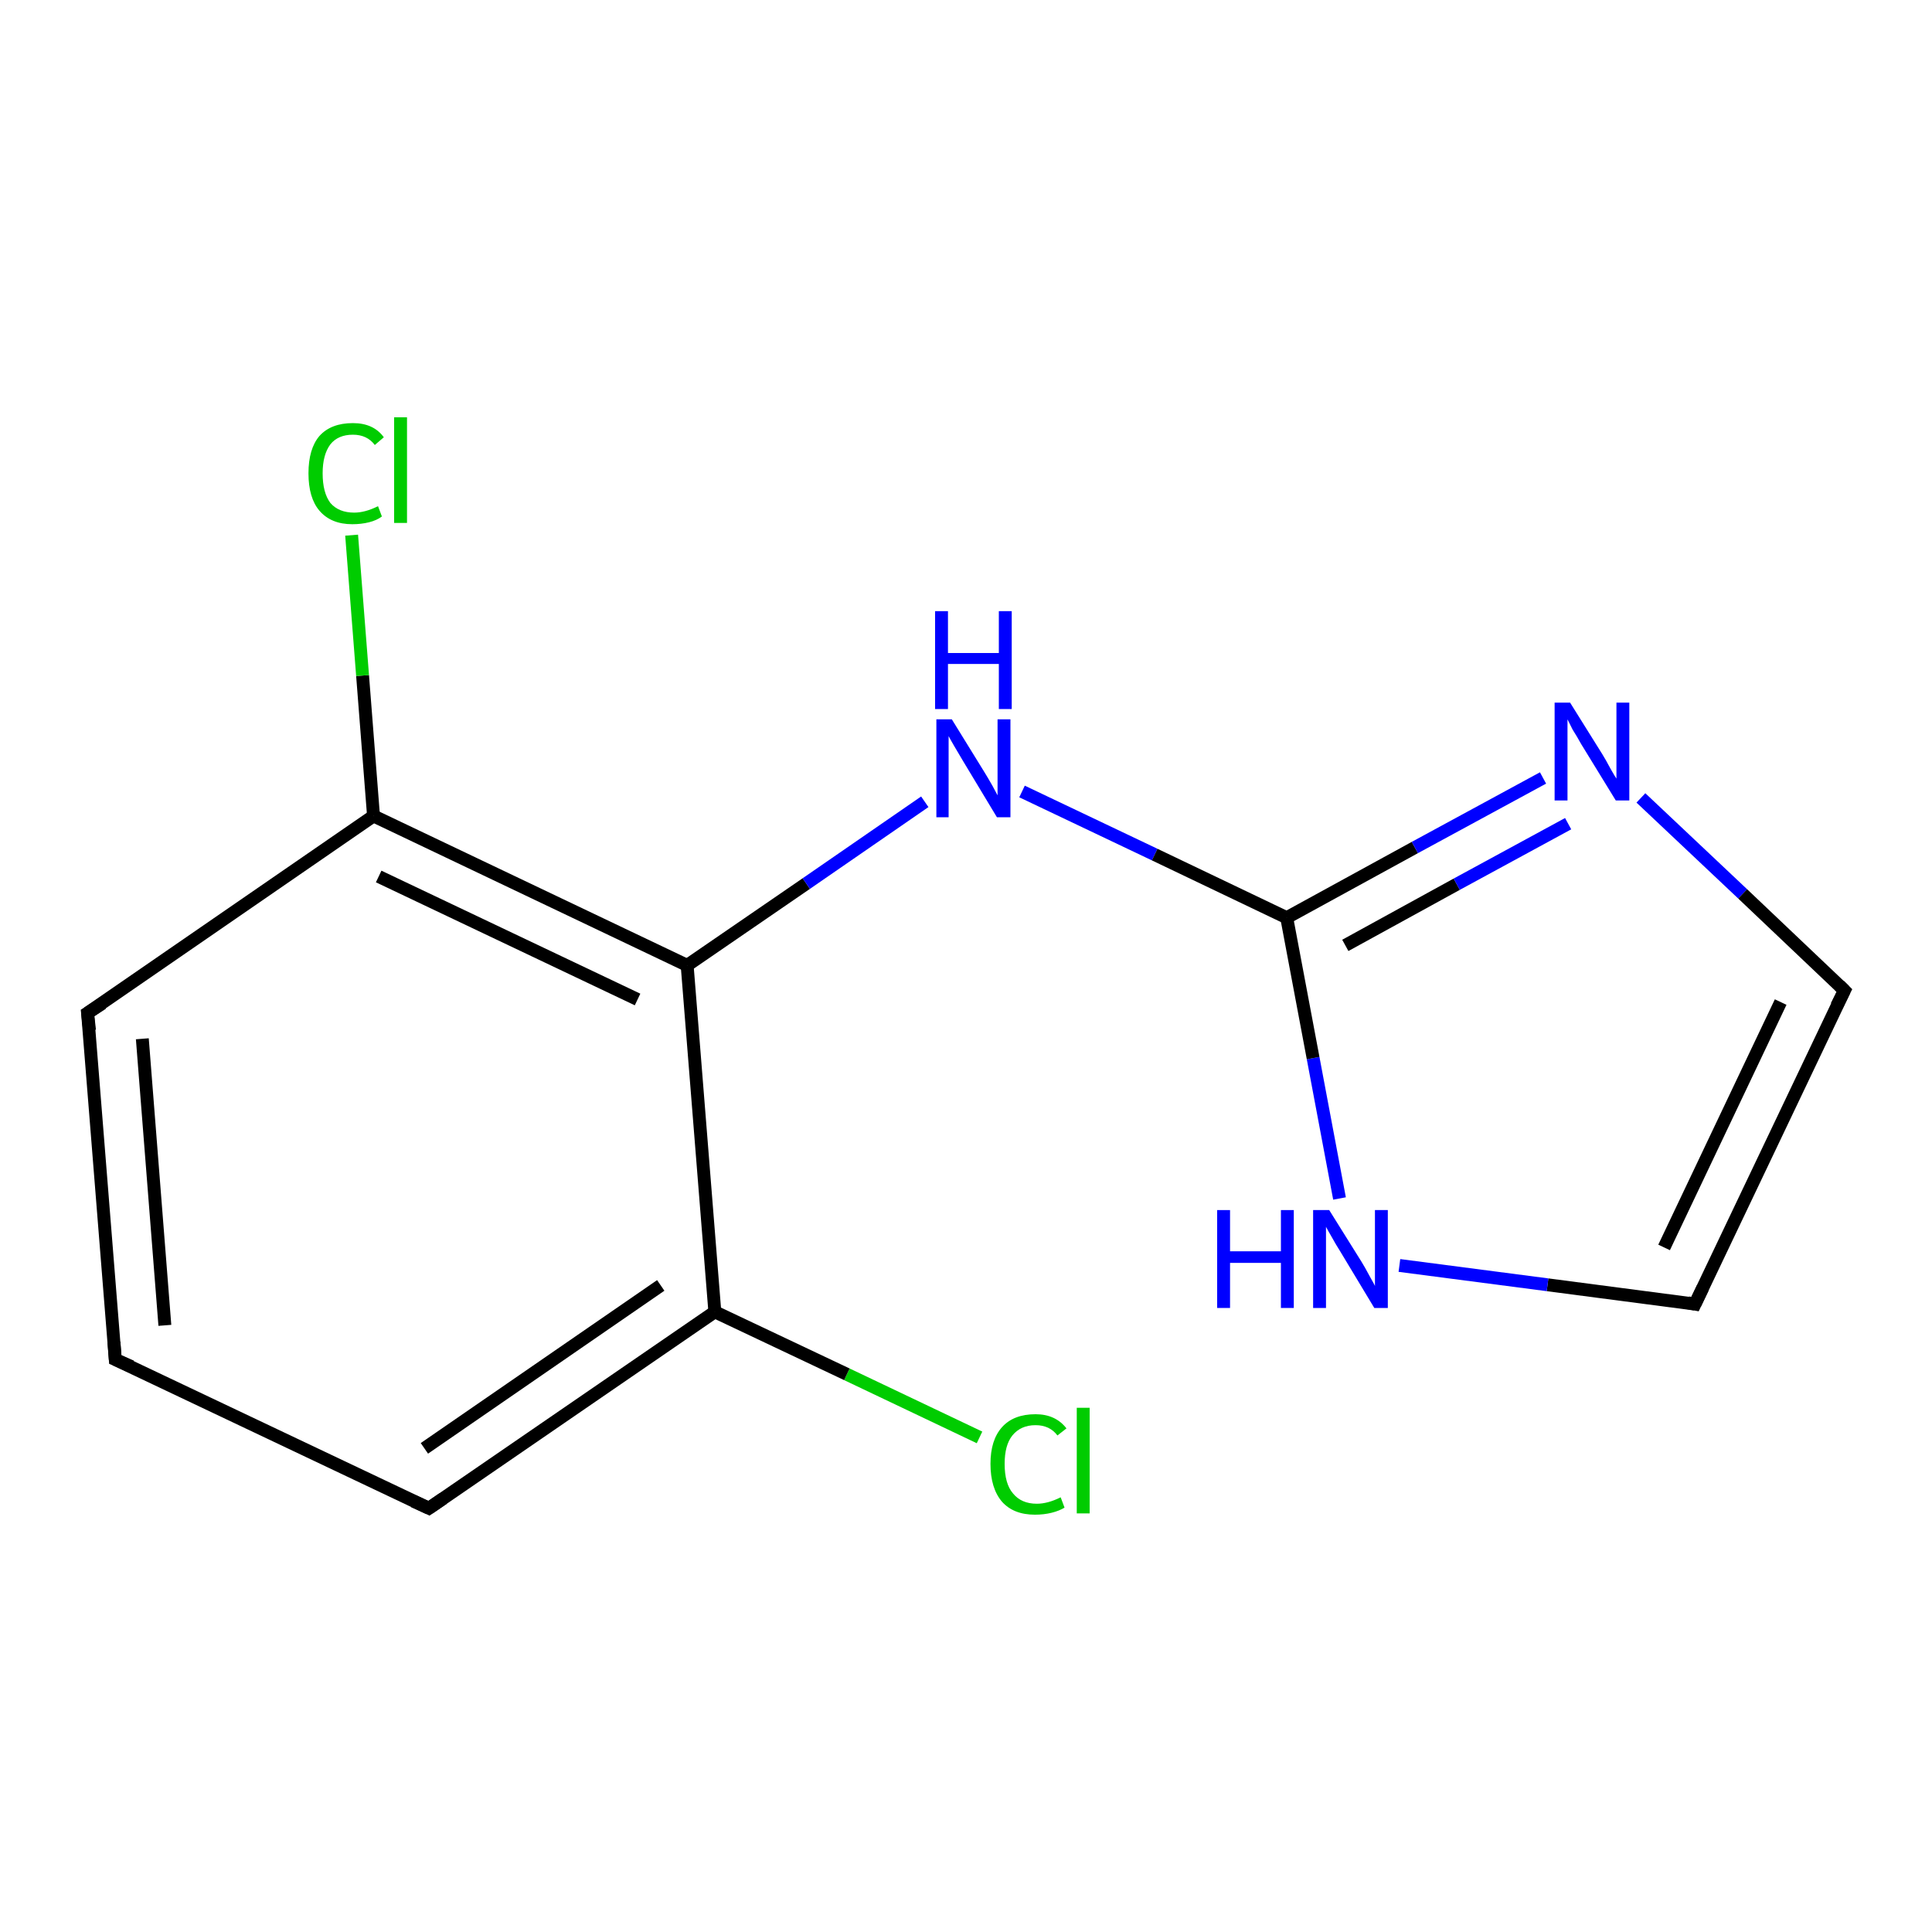<?xml version='1.0' encoding='iso-8859-1'?>
<svg version='1.1' baseProfile='full'
              xmlns='http://www.w3.org/2000/svg'
                      xmlns:rdkit='http://www.rdkit.org/xml'
                      xmlns:xlink='http://www.w3.org/1999/xlink'
                  xml:space='preserve'
width='300px' height='300px' viewBox='0 0 300 300'>
<!-- END OF HEADER -->
<rect style='opacity:1.0;fill:#FFFFFF;stroke:none' width='300.0' height='300.0' x='0.0' y='0.0'> </rect>
<path class='bond-0 atom-0 atom-1' d='M 152.1,223.2 L 131.5,213.4' style='fill:none;fill-rule:evenodd;stroke:#00CC00;stroke-width:2.0px;stroke-linecap:butt;stroke-linejoin:miter;stroke-opacity:1' />
<path class='bond-0 atom-0 atom-1' d='M 131.5,213.4 L 111.0,203.7' style='fill:none;fill-rule:evenodd;stroke:#000000;stroke-width:2.0px;stroke-linecap:butt;stroke-linejoin:miter;stroke-opacity:1' />
<path class='bond-1 atom-1 atom-2' d='M 111.0,203.7 L 66.6,234.2' style='fill:none;fill-rule:evenodd;stroke:#000000;stroke-width:2.0px;stroke-linecap:butt;stroke-linejoin:miter;stroke-opacity:1' />
<path class='bond-1 atom-1 atom-2' d='M 102.6,199.6 L 65.9,224.9' style='fill:none;fill-rule:evenodd;stroke:#000000;stroke-width:2.0px;stroke-linecap:butt;stroke-linejoin:miter;stroke-opacity:1' />
<path class='bond-2 atom-2 atom-3' d='M 66.6,234.2 L 17.9,211.1' style='fill:none;fill-rule:evenodd;stroke:#000000;stroke-width:2.0px;stroke-linecap:butt;stroke-linejoin:miter;stroke-opacity:1' />
<path class='bond-3 atom-3 atom-4' d='M 17.9,211.1 L 13.6,157.3' style='fill:none;fill-rule:evenodd;stroke:#000000;stroke-width:2.0px;stroke-linecap:butt;stroke-linejoin:miter;stroke-opacity:1' />
<path class='bond-3 atom-3 atom-4' d='M 25.6,205.8 L 22.1,161.3' style='fill:none;fill-rule:evenodd;stroke:#000000;stroke-width:2.0px;stroke-linecap:butt;stroke-linejoin:miter;stroke-opacity:1' />
<path class='bond-4 atom-4 atom-5' d='M 13.6,157.3 L 58.0,126.7' style='fill:none;fill-rule:evenodd;stroke:#000000;stroke-width:2.0px;stroke-linecap:butt;stroke-linejoin:miter;stroke-opacity:1' />
<path class='bond-5 atom-5 atom-6' d='M 58.0,126.7 L 56.3,104.9' style='fill:none;fill-rule:evenodd;stroke:#000000;stroke-width:2.0px;stroke-linecap:butt;stroke-linejoin:miter;stroke-opacity:1' />
<path class='bond-5 atom-5 atom-6' d='M 56.3,104.9 L 54.6,83.1' style='fill:none;fill-rule:evenodd;stroke:#00CC00;stroke-width:2.0px;stroke-linecap:butt;stroke-linejoin:miter;stroke-opacity:1' />
<path class='bond-6 atom-5 atom-7' d='M 58.0,126.7 L 106.7,149.9' style='fill:none;fill-rule:evenodd;stroke:#000000;stroke-width:2.0px;stroke-linecap:butt;stroke-linejoin:miter;stroke-opacity:1' />
<path class='bond-6 atom-5 atom-7' d='M 58.8,136.1 L 99.0,155.2' style='fill:none;fill-rule:evenodd;stroke:#000000;stroke-width:2.0px;stroke-linecap:butt;stroke-linejoin:miter;stroke-opacity:1' />
<path class='bond-7 atom-7 atom-8' d='M 106.7,149.9 L 125.2,137.2' style='fill:none;fill-rule:evenodd;stroke:#000000;stroke-width:2.0px;stroke-linecap:butt;stroke-linejoin:miter;stroke-opacity:1' />
<path class='bond-7 atom-7 atom-8' d='M 125.2,137.2 L 143.6,124.5' style='fill:none;fill-rule:evenodd;stroke:#0000FF;stroke-width:2.0px;stroke-linecap:butt;stroke-linejoin:miter;stroke-opacity:1' />
<path class='bond-8 atom-8 atom-9' d='M 158.7,122.9 L 179.3,132.7' style='fill:none;fill-rule:evenodd;stroke:#0000FF;stroke-width:2.0px;stroke-linecap:butt;stroke-linejoin:miter;stroke-opacity:1' />
<path class='bond-8 atom-8 atom-9' d='M 179.3,132.7 L 199.8,142.5' style='fill:none;fill-rule:evenodd;stroke:#000000;stroke-width:2.0px;stroke-linecap:butt;stroke-linejoin:miter;stroke-opacity:1' />
<path class='bond-9 atom-9 atom-10' d='M 199.8,142.5 L 219.7,131.6' style='fill:none;fill-rule:evenodd;stroke:#000000;stroke-width:2.0px;stroke-linecap:butt;stroke-linejoin:miter;stroke-opacity:1' />
<path class='bond-9 atom-9 atom-10' d='M 219.7,131.6 L 239.6,120.8' style='fill:none;fill-rule:evenodd;stroke:#0000FF;stroke-width:2.0px;stroke-linecap:butt;stroke-linejoin:miter;stroke-opacity:1' />
<path class='bond-9 atom-9 atom-10' d='M 208.9,146.8 L 226.2,137.3' style='fill:none;fill-rule:evenodd;stroke:#000000;stroke-width:2.0px;stroke-linecap:butt;stroke-linejoin:miter;stroke-opacity:1' />
<path class='bond-9 atom-9 atom-10' d='M 226.2,137.3 L 243.5,127.9' style='fill:none;fill-rule:evenodd;stroke:#0000FF;stroke-width:2.0px;stroke-linecap:butt;stroke-linejoin:miter;stroke-opacity:1' />
<path class='bond-10 atom-10 atom-11' d='M 254.8,123.9 L 270.6,138.8' style='fill:none;fill-rule:evenodd;stroke:#0000FF;stroke-width:2.0px;stroke-linecap:butt;stroke-linejoin:miter;stroke-opacity:1' />
<path class='bond-10 atom-10 atom-11' d='M 270.6,138.8 L 286.4,153.8' style='fill:none;fill-rule:evenodd;stroke:#000000;stroke-width:2.0px;stroke-linecap:butt;stroke-linejoin:miter;stroke-opacity:1' />
<path class='bond-11 atom-11 atom-12' d='M 286.4,153.8 L 263.2,202.5' style='fill:none;fill-rule:evenodd;stroke:#000000;stroke-width:2.0px;stroke-linecap:butt;stroke-linejoin:miter;stroke-opacity:1' />
<path class='bond-11 atom-11 atom-12' d='M 276.5,155.6 L 258.4,193.7' style='fill:none;fill-rule:evenodd;stroke:#000000;stroke-width:2.0px;stroke-linecap:butt;stroke-linejoin:miter;stroke-opacity:1' />
<path class='bond-12 atom-12 atom-13' d='M 263.2,202.5 L 240.3,199.5' style='fill:none;fill-rule:evenodd;stroke:#000000;stroke-width:2.0px;stroke-linecap:butt;stroke-linejoin:miter;stroke-opacity:1' />
<path class='bond-12 atom-12 atom-13' d='M 240.3,199.5 L 217.3,196.5' style='fill:none;fill-rule:evenodd;stroke:#0000FF;stroke-width:2.0px;stroke-linecap:butt;stroke-linejoin:miter;stroke-opacity:1' />
<path class='bond-13 atom-7 atom-1' d='M 106.7,149.9 L 111.0,203.7' style='fill:none;fill-rule:evenodd;stroke:#000000;stroke-width:2.0px;stroke-linecap:butt;stroke-linejoin:miter;stroke-opacity:1' />
<path class='bond-14 atom-13 atom-9' d='M 208.0,186.1 L 203.9,164.3' style='fill:none;fill-rule:evenodd;stroke:#0000FF;stroke-width:2.0px;stroke-linecap:butt;stroke-linejoin:miter;stroke-opacity:1' />
<path class='bond-14 atom-13 atom-9' d='M 203.9,164.3 L 199.8,142.5' style='fill:none;fill-rule:evenodd;stroke:#000000;stroke-width:2.0px;stroke-linecap:butt;stroke-linejoin:miter;stroke-opacity:1' />
<path d='M 68.8,232.7 L 66.6,234.2 L 64.2,233.1' style='fill:none;stroke:#000000;stroke-width:2.0px;stroke-linecap:butt;stroke-linejoin:miter;stroke-opacity:1;' />
<path d='M 20.4,212.2 L 17.9,211.1 L 17.7,208.4' style='fill:none;stroke:#000000;stroke-width:2.0px;stroke-linecap:butt;stroke-linejoin:miter;stroke-opacity:1;' />
<path d='M 13.9,160.0 L 13.6,157.3 L 15.9,155.8' style='fill:none;stroke:#000000;stroke-width:2.0px;stroke-linecap:butt;stroke-linejoin:miter;stroke-opacity:1;' />
<path d='M 285.6,153.0 L 286.4,153.8 L 285.2,156.2' style='fill:none;stroke:#000000;stroke-width:2.0px;stroke-linecap:butt;stroke-linejoin:miter;stroke-opacity:1;' />
<path d='M 264.4,200.0 L 263.2,202.5 L 262.1,202.3' style='fill:none;stroke:#000000;stroke-width:2.0px;stroke-linecap:butt;stroke-linejoin:miter;stroke-opacity:1;' />
<path class='atom-0' d='M 153.8 227.3
Q 153.8 223.6, 155.6 221.6
Q 157.4 219.6, 160.8 219.6
Q 163.9 219.6, 165.6 221.8
L 164.2 222.9
Q 163.0 221.3, 160.8 221.3
Q 158.5 221.3, 157.2 222.9
Q 156.0 224.4, 156.0 227.3
Q 156.0 230.4, 157.3 231.9
Q 158.6 233.5, 161.0 233.5
Q 162.7 233.5, 164.7 232.5
L 165.3 234.1
Q 164.5 234.6, 163.3 234.9
Q 162.1 235.2, 160.7 235.2
Q 157.4 235.2, 155.6 233.2
Q 153.8 231.1, 153.8 227.3
' fill='#00CC00'/>
<path class='atom-0' d='M 167.2 218.6
L 169.2 218.6
L 169.2 235.0
L 167.2 235.0
L 167.2 218.6
' fill='#00CC00'/>
<path class='atom-6' d='M 47.9 73.5
Q 47.9 69.7, 49.6 67.7
Q 51.4 65.7, 54.8 65.7
Q 58.0 65.7, 59.6 67.9
L 58.2 69.1
Q 57.0 67.5, 54.8 67.5
Q 52.5 67.5, 51.3 69.0
Q 50.1 70.6, 50.1 73.5
Q 50.1 76.5, 51.3 78.1
Q 52.6 79.6, 55.0 79.6
Q 56.7 79.6, 58.7 78.6
L 59.3 80.2
Q 58.5 80.8, 57.3 81.1
Q 56.1 81.4, 54.7 81.4
Q 51.4 81.4, 49.6 79.3
Q 47.9 77.3, 47.9 73.5
' fill='#00CC00'/>
<path class='atom-6' d='M 61.2 64.8
L 63.2 64.8
L 63.2 81.2
L 61.2 81.2
L 61.2 64.8
' fill='#00CC00'/>
<path class='atom-8' d='M 147.8 111.7
L 152.8 119.8
Q 153.3 120.6, 154.1 122.0
Q 154.9 123.5, 154.9 123.5
L 154.9 111.7
L 156.9 111.7
L 156.9 126.9
L 154.8 126.9
L 149.5 118.1
Q 148.9 117.1, 148.2 115.9
Q 147.5 114.7, 147.3 114.3
L 147.3 126.9
L 145.4 126.9
L 145.4 111.7
L 147.8 111.7
' fill='#0000FF'/>
<path class='atom-8' d='M 145.2 94.9
L 147.2 94.9
L 147.2 101.4
L 155.1 101.4
L 155.1 94.9
L 157.1 94.9
L 157.1 110.1
L 155.1 110.1
L 155.1 103.1
L 147.2 103.1
L 147.2 110.1
L 145.2 110.1
L 145.2 94.9
' fill='#0000FF'/>
<path class='atom-10' d='M 243.8 109.1
L 248.8 117.1
Q 249.3 117.9, 250.1 119.4
Q 250.9 120.8, 251.0 120.9
L 251.0 109.1
L 253.0 109.1
L 253.0 124.3
L 250.9 124.3
L 245.5 115.5
Q 244.9 114.4, 244.2 113.3
Q 243.6 112.1, 243.4 111.7
L 243.4 124.3
L 241.4 124.3
L 241.4 109.1
L 243.8 109.1
' fill='#0000FF'/>
<path class='atom-13' d='M 189.0 187.9
L 191.0 187.9
L 191.0 194.3
L 198.9 194.3
L 198.9 187.9
L 200.9 187.9
L 200.9 203.1
L 198.9 203.1
L 198.9 196.1
L 191.0 196.1
L 191.0 203.1
L 189.0 203.1
L 189.0 187.9
' fill='#0000FF'/>
<path class='atom-13' d='M 206.4 187.9
L 211.4 195.9
Q 211.9 196.7, 212.7 198.2
Q 213.5 199.6, 213.5 199.7
L 213.5 187.9
L 215.5 187.9
L 215.5 203.1
L 213.4 203.1
L 208.1 194.3
Q 207.4 193.2, 206.8 192.1
Q 206.1 190.9, 205.9 190.5
L 205.9 203.1
L 203.9 203.1
L 203.9 187.9
L 206.4 187.9
' fill='#0000FF'/>
</svg>
